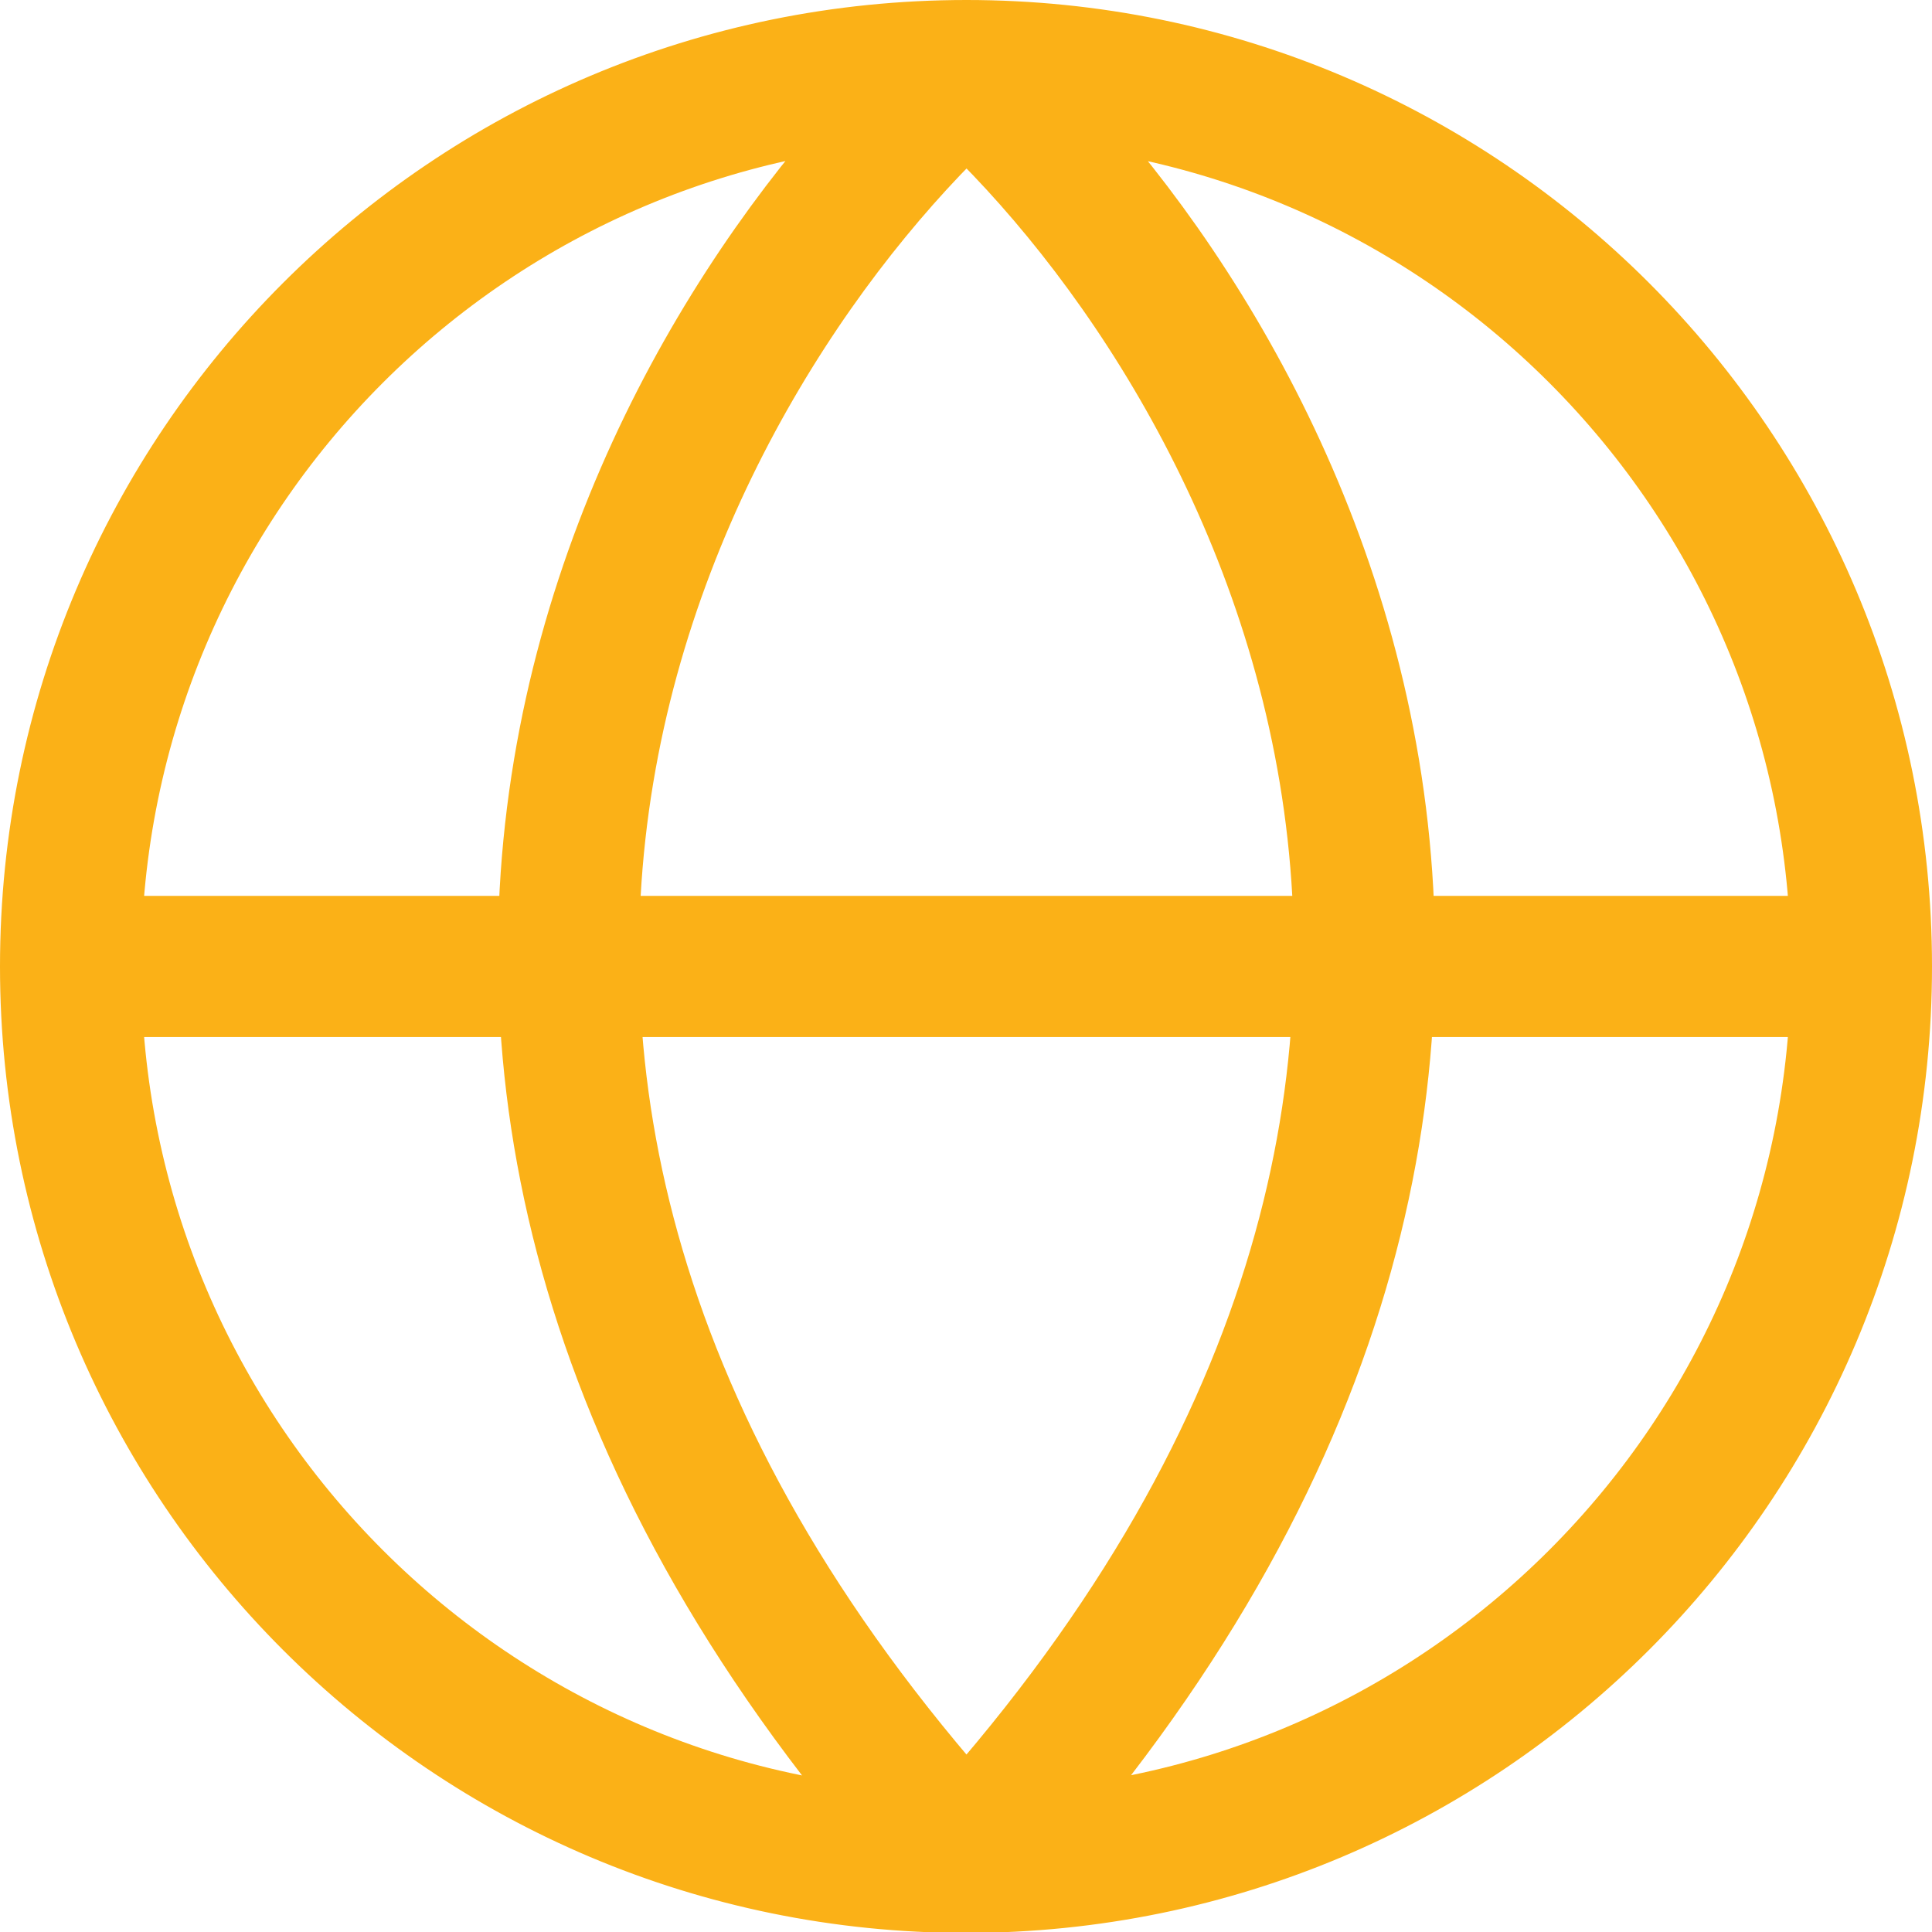 <?xml version="1.0" encoding="UTF-8"?>
<svg id="Layer_2" data-name="Layer 2" xmlns="http://www.w3.org/2000/svg" viewBox="0 0 20.53 20.53">
  <defs>
    <style>
      .cls-1 {
        fill: none;
        stroke: #fbb117;
        stroke-linecap: round;
        stroke-linejoin: round;
        stroke-width: 1.5px;
      }
    </style>
  </defs>
  <g id="Layer_1-2" data-name="Layer 1">
    <path class="cls-1" d="M.75,10.27h19.03M.75,10.27c0,5.26,4.26,9.52,9.52,9.52M.75,10.27C.75,5.01,5.01.75,10.27.75M19.78,10.27c0,5.26-4.26,9.52-9.52,9.52M19.78,10.27C19.78,5.01,15.52.75,10.27.75M10.27,19.78C2.61,11.41,7.08,3.61,10.27.75M10.27,19.78c7.66-8.37,3.19-16.18,0-19.03"/>
  </g>
</svg>